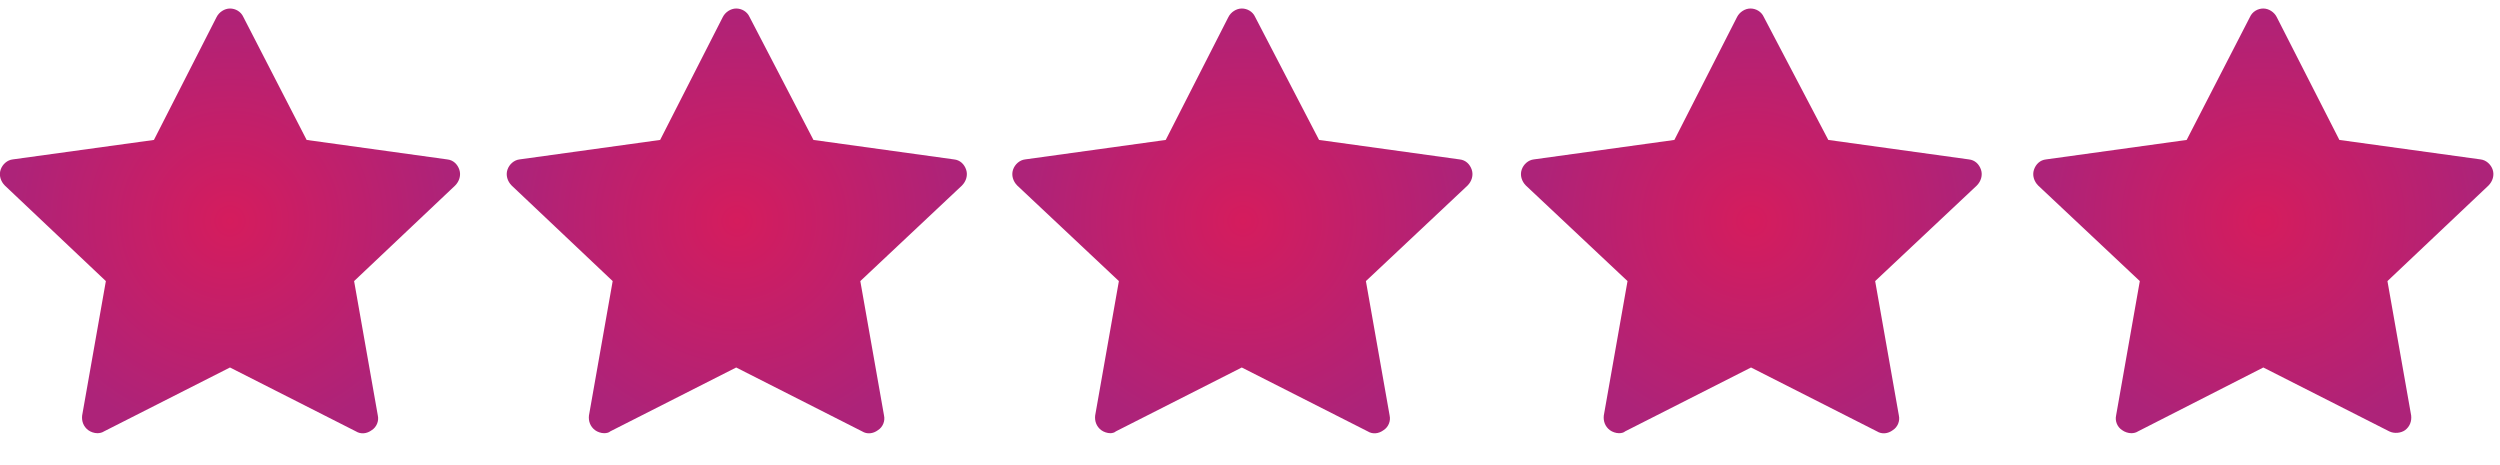 <?xml version="1.0" encoding="UTF-8"?>
<!-- Generator: Adobe Illustrator 27.2.0, SVG Export Plug-In . SVG Version: 6.00 Build 0)  -->
<svg xmlns="http://www.w3.org/2000/svg" xmlns:xlink="http://www.w3.org/1999/xlink" version="1.1" id="ò_x2021__xF8FF__x5F_1" x="0px" y="0px" viewBox="0 0 410.9 76.4" style="enable-background:new 0 0 410.9 76.4;" xml:space="preserve">
<style type="text/css">
	.st0{fill:none;stroke:#121212;stroke-width:4.753;stroke-miterlimit:10;}
	.st1{fill:#2D3659;}
	.st2{fill:#FFFFFF;}
	.st3{fill:url(#SVGID_1_);}
	.st4{fill:url(#SVGID_00000163752665431956032740000011001895695672253849_);}
	.st5{fill:url(#SVGID_00000133494987051332983920000014440996503900151176_);}
	.st6{fill:url(#SVGID_00000023975324621774600240000000887282894911809456_);}
	.st7{fill:url(#SVGID_00000127743416991241610390000017656260745041479070_);}
	.st8{fill:url(#SVGID_00000170974148778400849750000003303868607415132567_);}
	.st9{fill:url(#SVGID_00000168097284217990276180000001455525278505676187_);}
	.st10{fill:url(#SVGID_00000102503486733127877430000008332805214276957356_);}
	.st11{fill:url(#SVGID_00000130646758839453160770000009051725955907154613_);}
	.st12{fill:url(#SVGID_00000034088798003444741550000014364248160133440899_);}
	.st13{fill:url(#SVGID_00000166671941644030294230000001910574584892740538_);}
	.st14{fill:url(#SVGID_00000030445313283436616780000010110789092620230835_);}
	.st15{fill:url(#SVGID_00000166675510479462775120000014410828132728754846_);}
	.st16{fill:url(#SVGID_00000054964369681423495610000016408304784921597579_);}
	.st17{fill:url(#SVGID_00000150079598393073929440000011267316662192611227_);}
	.st18{fill:url(#SVGID_00000103954585856017495050000018154787452739377830_);}
	.st19{fill:url(#SVGID_00000106858095128736230390000017261610869436322742_);}
	.st20{fill:url(#SVGID_00000109713411207314924350000011532304110283088829_);}
	.st21{fill:url(#SVGID_00000034803241373038887630000005186113015968427925_);}
	.st22{fill:url(#SVGID_00000007408303932747080170000016865465383866663042_);stroke:#121212;stroke-width:6;stroke-miterlimit:10;}
	.st23{fill:url(#SVGID_00000061440271691903767180000005393075396625396637_);stroke:#121212;stroke-width:6;stroke-miterlimit:10;}
	.st24{fill:url(#SVGID_00000062898953676415120970000000191706507050308537_);}
	.st25{fill:url(#SVGID_00000159432836460504674650000017627696637449920161_);}
	.st26{fill:url(#SVGID_00000051356350265298481310000000317680680455177645_);}
	.st27{fill:url(#SVGID_00000130633620708224227030000009666835876374643615_);}
	.st28{fill:url(#SVGID_00000157309870732193675630000004712022548737651585_);}
	.st29{fill:url(#SVGID_00000117650325144299620400000012289678035774137251_);}
	.st30{fill:url(#SVGID_00000075864769922311546670000005374171394315977404_);}
	.st31{fill:url(#SVGID_00000048471124831702529510000015612326140323509145_);}
	.st32{fill:url(#SVGID_00000014597146429918324800000018032283410149044356_);}
	.st33{fill:url(#SVGID_00000037657652528012735790000018409493798821933498_);}
	.st34{fill:url(#SVGID_00000157284412852477762850000006562114726001158321_);}
	.st35{fill:url(#SVGID_00000131348795149480402730000010507667627753694362_);}
	.st36{fill:url(#SVGID_00000135653613801034342420000016868029874873718435_);}
	.st37{fill:url(#SVGID_00000100372506414595088440000001809942732375643283_);}
	.st38{fill:url(#SVGID_00000005239959921300274040000008171703265452334737_);}
	.st39{fill:url(#SVGID_00000060015970919832880680000007177322412799093131_);}
	.st40{fill:url(#SVGID_00000142885097310480984610000007954471401258125245_);}
</style>
<radialGradient id="SVGID_1_" cx="37.811" cy="36.313" r="36.37" gradientUnits="userSpaceOnUse">
	<stop offset="0" style="stop-color:#D51C5D"></stop>
	<stop offset="1" style="stop-color:#AD2379"></stop>
</radialGradient>
<path class="st3" d="M16,71.2c-0.5,0-1.1-0.2-1.5-0.5c-0.8-0.6-1.1-1.5-1-2.4l3.9-22.1L0.8,30.5c-0.7-0.7-1-1.7-0.7-2.6  c0.3-0.9,1.1-1.6,2-1.7L25.3,23L35.6,2.8C36,2,36.9,1.4,37.8,1.4h0c0.9,0,1.8,0.5,2.2,1.4L50.4,23l23.1,3.2c1,0.1,1.7,0.8,2,1.7  c0.3,0.9,0,1.9-0.7,2.6L58.2,46.2l3.9,22.1c0.2,0.9-0.2,1.9-1,2.4c-0.8,0.6-1.8,0.7-2.6,0.2L37.8,60.4L17.1,70.9  C16.8,71.1,16.4,71.2,16,71.2z M67.6,30.4 M38.9,55.4l17.4,8.8 M19.3,64.2l17.4-8.8 M8,30.4 M37.8,9.4l-8.7,17"></path>
<radialGradient id="SVGID_00000013886175500226249850000002677387334249527443_" cx="121.128" cy="36.313" r="36.37" gradientUnits="userSpaceOnUse">
	<stop offset="0" style="stop-color:#D51C5D"></stop>
	<stop offset="1" style="stop-color:#AD2379"></stop>
</radialGradient>
<path style="fill:url(#SVGID_00000013886175500226249850000002677387334249527443_);" d="M99.3,71.2c-0.5,0-1.1-0.2-1.5-0.5  c-0.8-0.6-1.1-1.5-1-2.4l3.9-22.1L84.1,30.5c-0.7-0.7-1-1.7-0.7-2.6c0.3-0.9,1.1-1.6,2-1.7l23.1-3.2l10.3-20.2  c0.4-0.8,1.3-1.4,2.2-1.4h0c0.9,0,1.8,0.5,2.2,1.4L133.7,23l23.1,3.2c1,0.1,1.7,0.8,2,1.7c0.3,0.9,0,1.9-0.7,2.6l-16.7,15.7  l3.9,22.1c0.2,0.9-0.2,1.9-1,2.4c-0.8,0.6-1.8,0.7-2.6,0.2l-20.7-10.5l-20.7,10.5C100.1,71.1,99.7,71.2,99.3,71.2z M150.9,30.4   M139.6,64.2 M102.6,64.2 M91.3,30.4 M121.1,9.4"></path>
<radialGradient id="SVGID_00000011720741122919103450000010435232839408096172_" cx="204.291" cy="36.313" r="36.37" gradientUnits="userSpaceOnUse">
	<stop offset="0" style="stop-color:#D51C5D"></stop>
	<stop offset="1" style="stop-color:#AD2379"></stop>
</radialGradient>
<path style="fill:url(#SVGID_00000011720741122919103450000010435232839408096172_);" d="M182.5,71.2c-0.5,0-1.1-0.2-1.5-0.5  c-0.8-0.6-1.1-1.5-1-2.4l3.9-22.1l-16.7-15.7c-0.7-0.7-1-1.7-0.7-2.6c0.3-0.9,1.1-1.6,2-1.7l23.1-3.2l10.3-20.2  c0.4-0.8,1.3-1.4,2.2-1.4h0c0.9,0,1.8,0.5,2.2,1.4L216.8,23l23.1,3.2c1,0.1,1.7,0.8,2,1.7c0.3,0.9,0,1.9-0.7,2.6l-16.7,15.7  l3.9,22.1c0.2,0.9-0.2,1.9-1,2.4c-0.8,0.6-1.8,0.7-2.6,0.2l-20.7-10.5l-20.7,10.5C183.2,71.1,182.8,71.2,182.5,71.2z M234.1,30.4   M222.8,64.2 M185.8,64.2 M174.5,30.4 M204.3,9.4"></path>
<radialGradient id="SVGID_00000017478572154759605540000008673737058521294735_" cx="287.917" cy="36.313" r="36.37" gradientUnits="userSpaceOnUse">
	<stop offset="0" style="stop-color:#D51C5D"></stop>
	<stop offset="1" style="stop-color:#AD2379"></stop>
</radialGradient>
<path style="fill:url(#SVGID_00000017478572154759605540000008673737058521294735_);" d="M266.1,71.2c-0.5,0-1.1-0.2-1.5-0.5  c-0.8-0.6-1.1-1.5-1-2.4l3.9-22.1l-16.7-15.7c-0.7-0.7-1-1.7-0.7-2.6c0.3-0.9,1.1-1.6,2-1.7l23.1-3.2l10.3-20.2  c0.4-0.8,1.3-1.4,2.2-1.4h0c0.9,0,1.8,0.5,2.2,1.4L300.5,23l23.1,3.2c1,0.1,1.7,0.8,2,1.7c0.3,0.9,0,1.9-0.7,2.6l-16.7,15.7  l3.9,22.1c0.2,0.9-0.2,1.9-1,2.4c-0.8,0.6-1.8,0.7-2.6,0.2l-20.7-10.5l-20.7,10.5C266.9,71.1,266.5,71.2,266.1,71.2z M317.7,30.4   M306.4,64.2 M269.4,64.2 M258.1,30.4"></path>
<radialGradient id="SVGID_00000106128513423427443070000018014216950129434509_" cx="371.977" cy="36.313" r="36.37" gradientUnits="userSpaceOnUse">
	<stop offset="0" style="stop-color:#D51C5D"></stop>
	<stop offset="1" style="stop-color:#AD2379"></stop>
</radialGradient>
<path style="fill:url(#SVGID_00000106128513423427443070000018014216950129434509_);" d="M409.7,27.9c-0.3-0.9-1.1-1.6-2-1.7  L384.5,23L374.2,2.8c-0.4-0.8-1.3-1.4-2.2-1.4h0c-0.9,0-1.8,0.5-2.2,1.4L359.4,23l-23.1,3.2c-1,0.1-1.7,0.8-2,1.7  c-0.3,0.9,0,1.9,0.7,2.6l16.7,15.7l-3.9,22.1c-0.2,0.9,0.2,1.9,1,2.4c0.4,0.3,1,0.5,1.5,0.5c0.4,0,0.8-0.1,1.1-0.3L372,60.4  l20.7,10.5c0.8,0.4,1.9,0.3,2.6-0.2c0.8-0.6,1.1-1.5,1-2.4l-3.9-22.1L409,30.5C409.7,29.8,410,28.8,409.7,27.9z"></path>
</svg>
